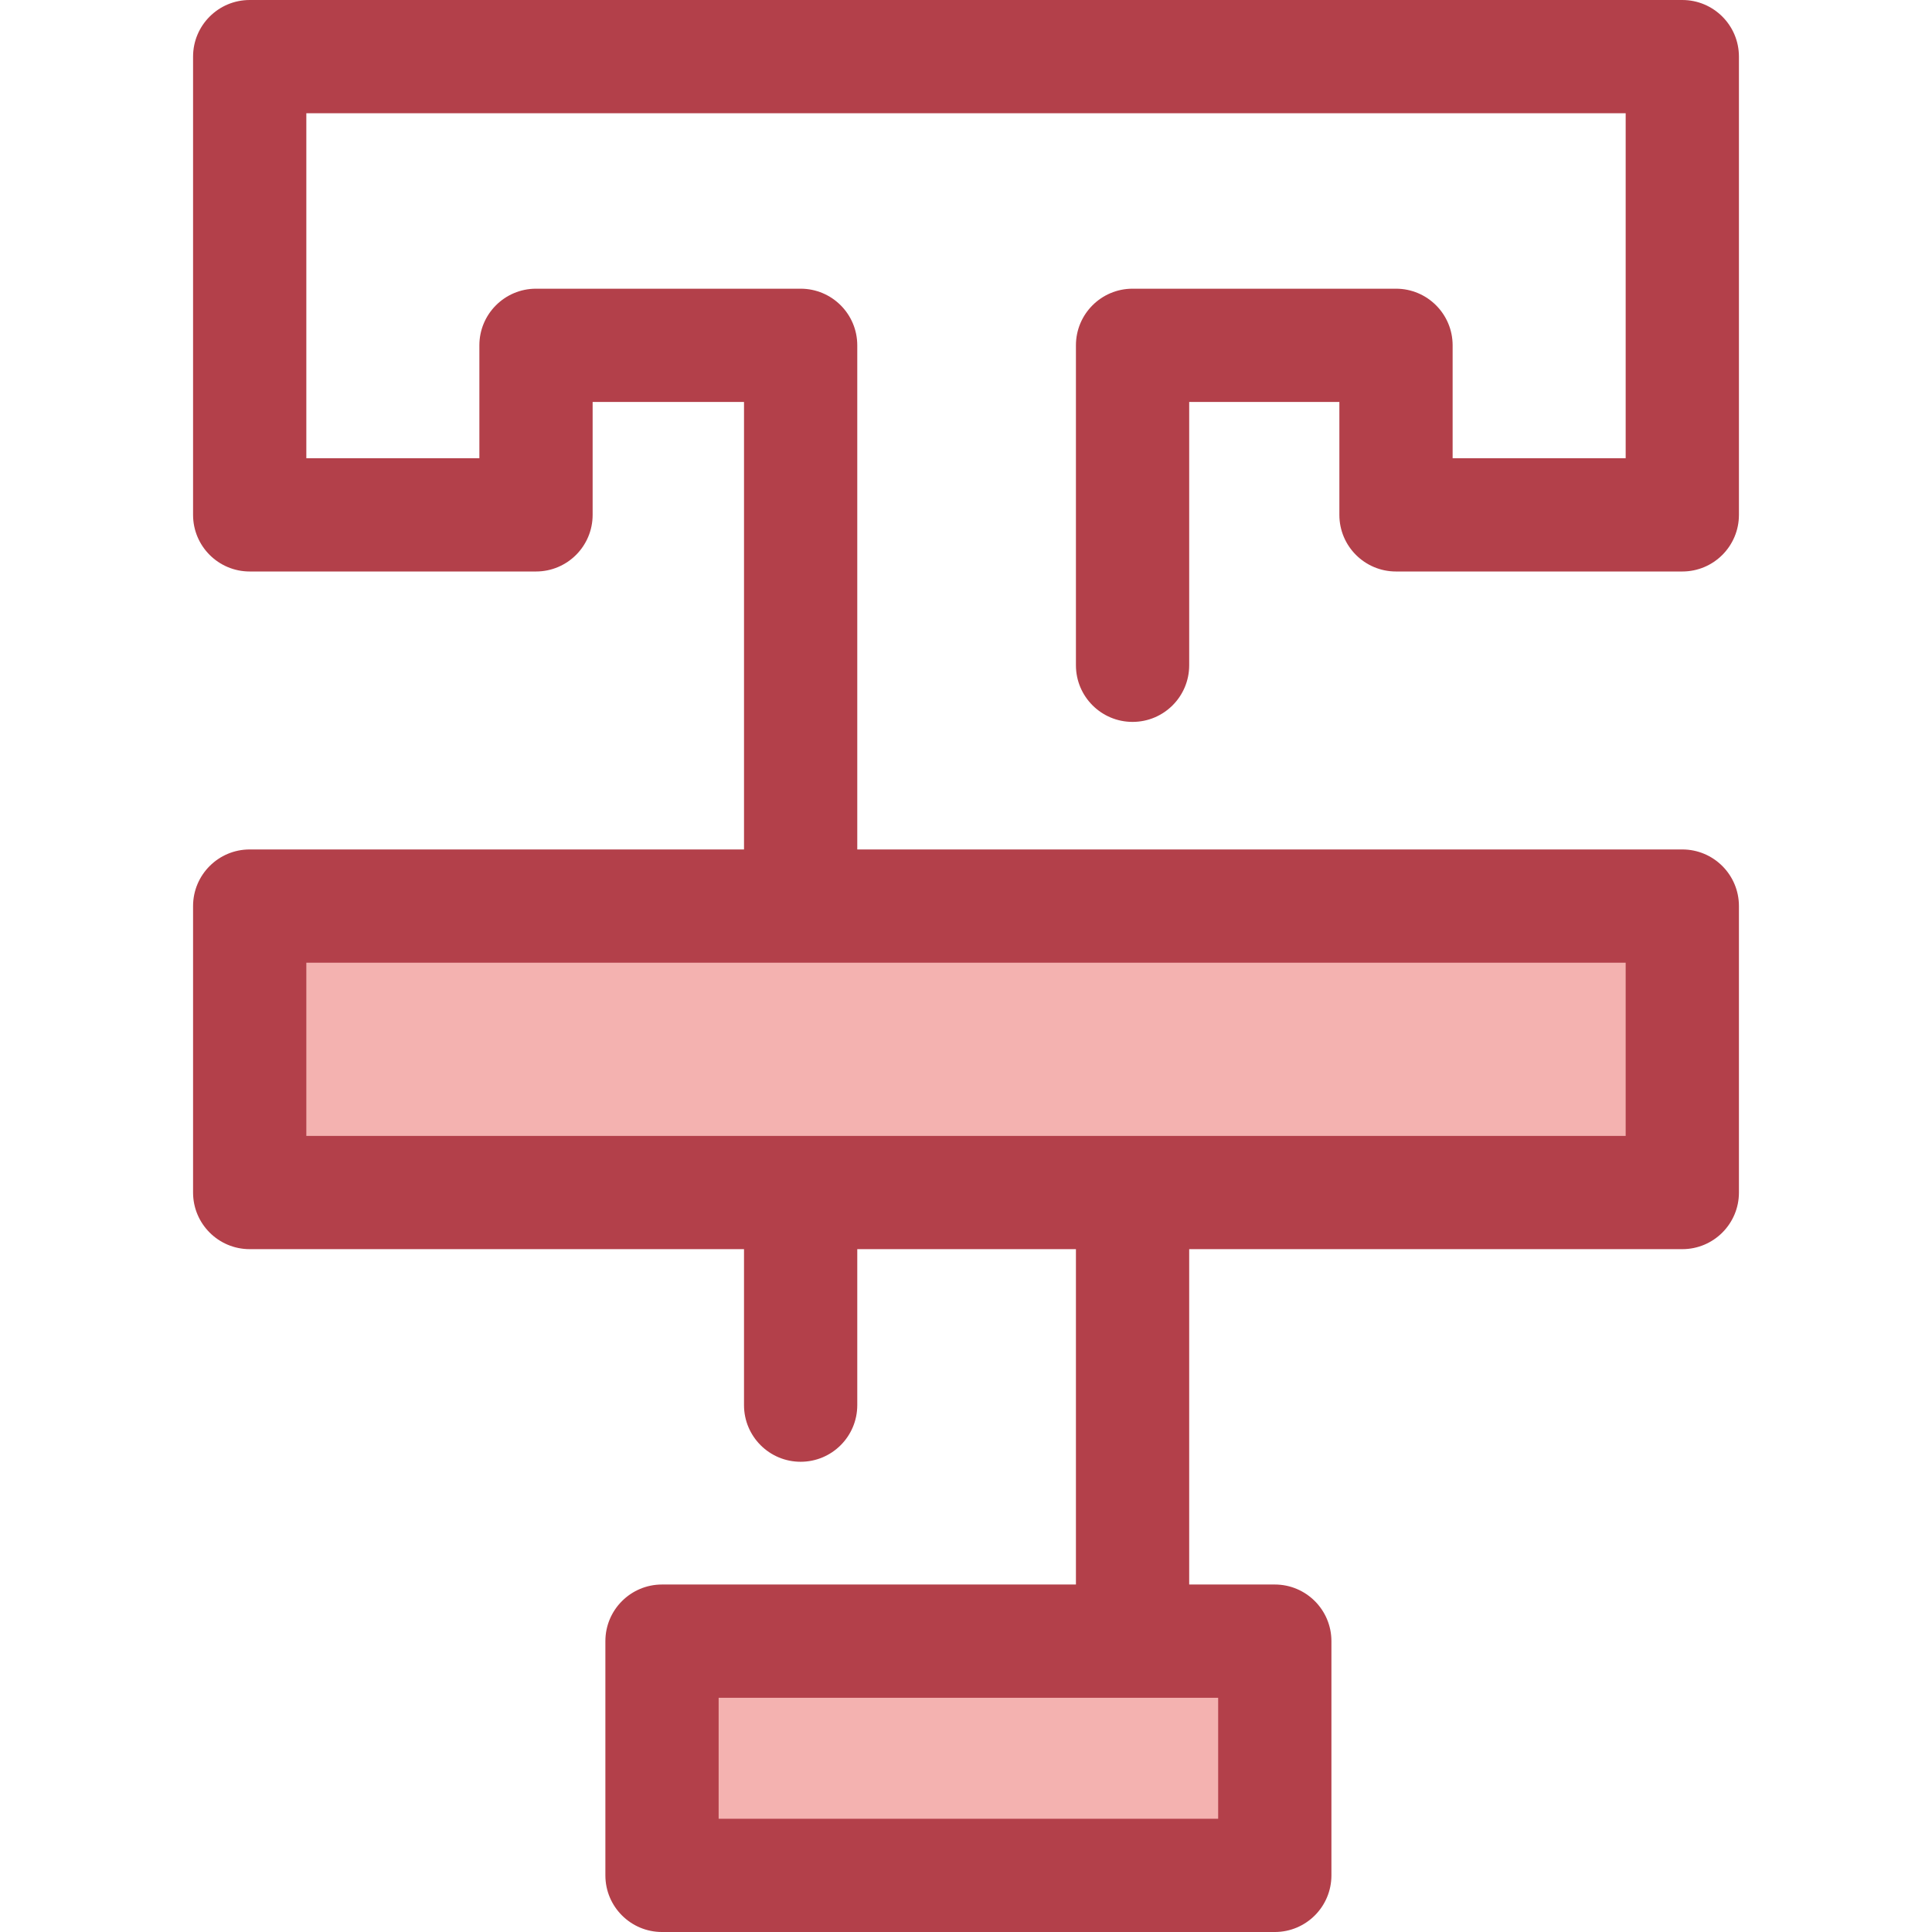 <?xml version="1.0" encoding="iso-8859-1"?>
<!-- Uploaded to: SVG Repo, www.svgrepo.com, Generator: SVG Repo Mixer Tools -->
<svg version="1.1" id="Layer_1" xmlns="http://www.w3.org/2000/svg" xmlns:xlink="http://www.w3.org/1999/xlink" 
	 viewBox="0 0 512 512" xml:space="preserve">
<g>
	<rect x="66.168" y="240.121" style="fill:#F4B2B0;" width="379.661" height="75.91"/>
	<rect x="175.438" y="434.918" style="fill:#F4B2B0;" width="162.397" height="62.071"/>
</g>
<path style="fill:#B3404A;" d="M369.954,151.452h75.874c8.289,0,15.008-6.72,15.008-15.008V15.008C460.835,6.72,454.116,0,445.827,0
	H66.173c-8.289,0-15.008,6.72-15.008,15.008v121.436c0,8.287,6.719,15.008,15.008,15.008h75.874c8.289,0,15.008-6.72,15.008-15.008
	v-29.921h40.117v118.59H66.173c-8.289,0-15.008,6.72-15.008,15.008v75.91c0,8.287,6.719,15.008,15.008,15.008H197.17v41.337
	c0,8.287,6.719,15.008,15.008,15.008c8.289,0,15.008-6.72,15.008-15.008v-41.337h57.947v88.873H175.44
	c-8.289,0-15.008,6.72-15.008,15.008v62.074c0,8.287,6.719,15.008,15.008,15.008h162.392c8.289,0,15.008-6.72,15.008-15.008v-62.074
	c0-8.287-6.719-15.008-15.008-15.008h-22.684v-88.873h130.68c8.289,0,15.008-6.72,15.008-15.008v-75.91
	c0-8.287-6.719-15.008-15.008-15.008H227.186V91.516c0-8.287-6.719-15.008-15.008-15.008h-70.132
	c-8.289,0-15.008,6.72-15.008,15.008v29.921H81.18V30.015h349.641v91.421h-45.859V91.516c0-8.287-6.719-15.008-15.008-15.008
	h-69.814c-8.289,0-15.008,6.72-15.008,15.008v84.787c0,8.287,6.719,15.008,15.008,15.008c8.289,0,15.008-6.72,15.008-15.008v-69.779
	h39.798v29.921C354.946,144.731,361.665,151.452,369.954,151.452z M322.824,481.985H190.447v-32.059h132.377V481.985z
	 M430.82,301.023H81.18v-45.895h349.641v45.895H430.82z"/>
</svg>